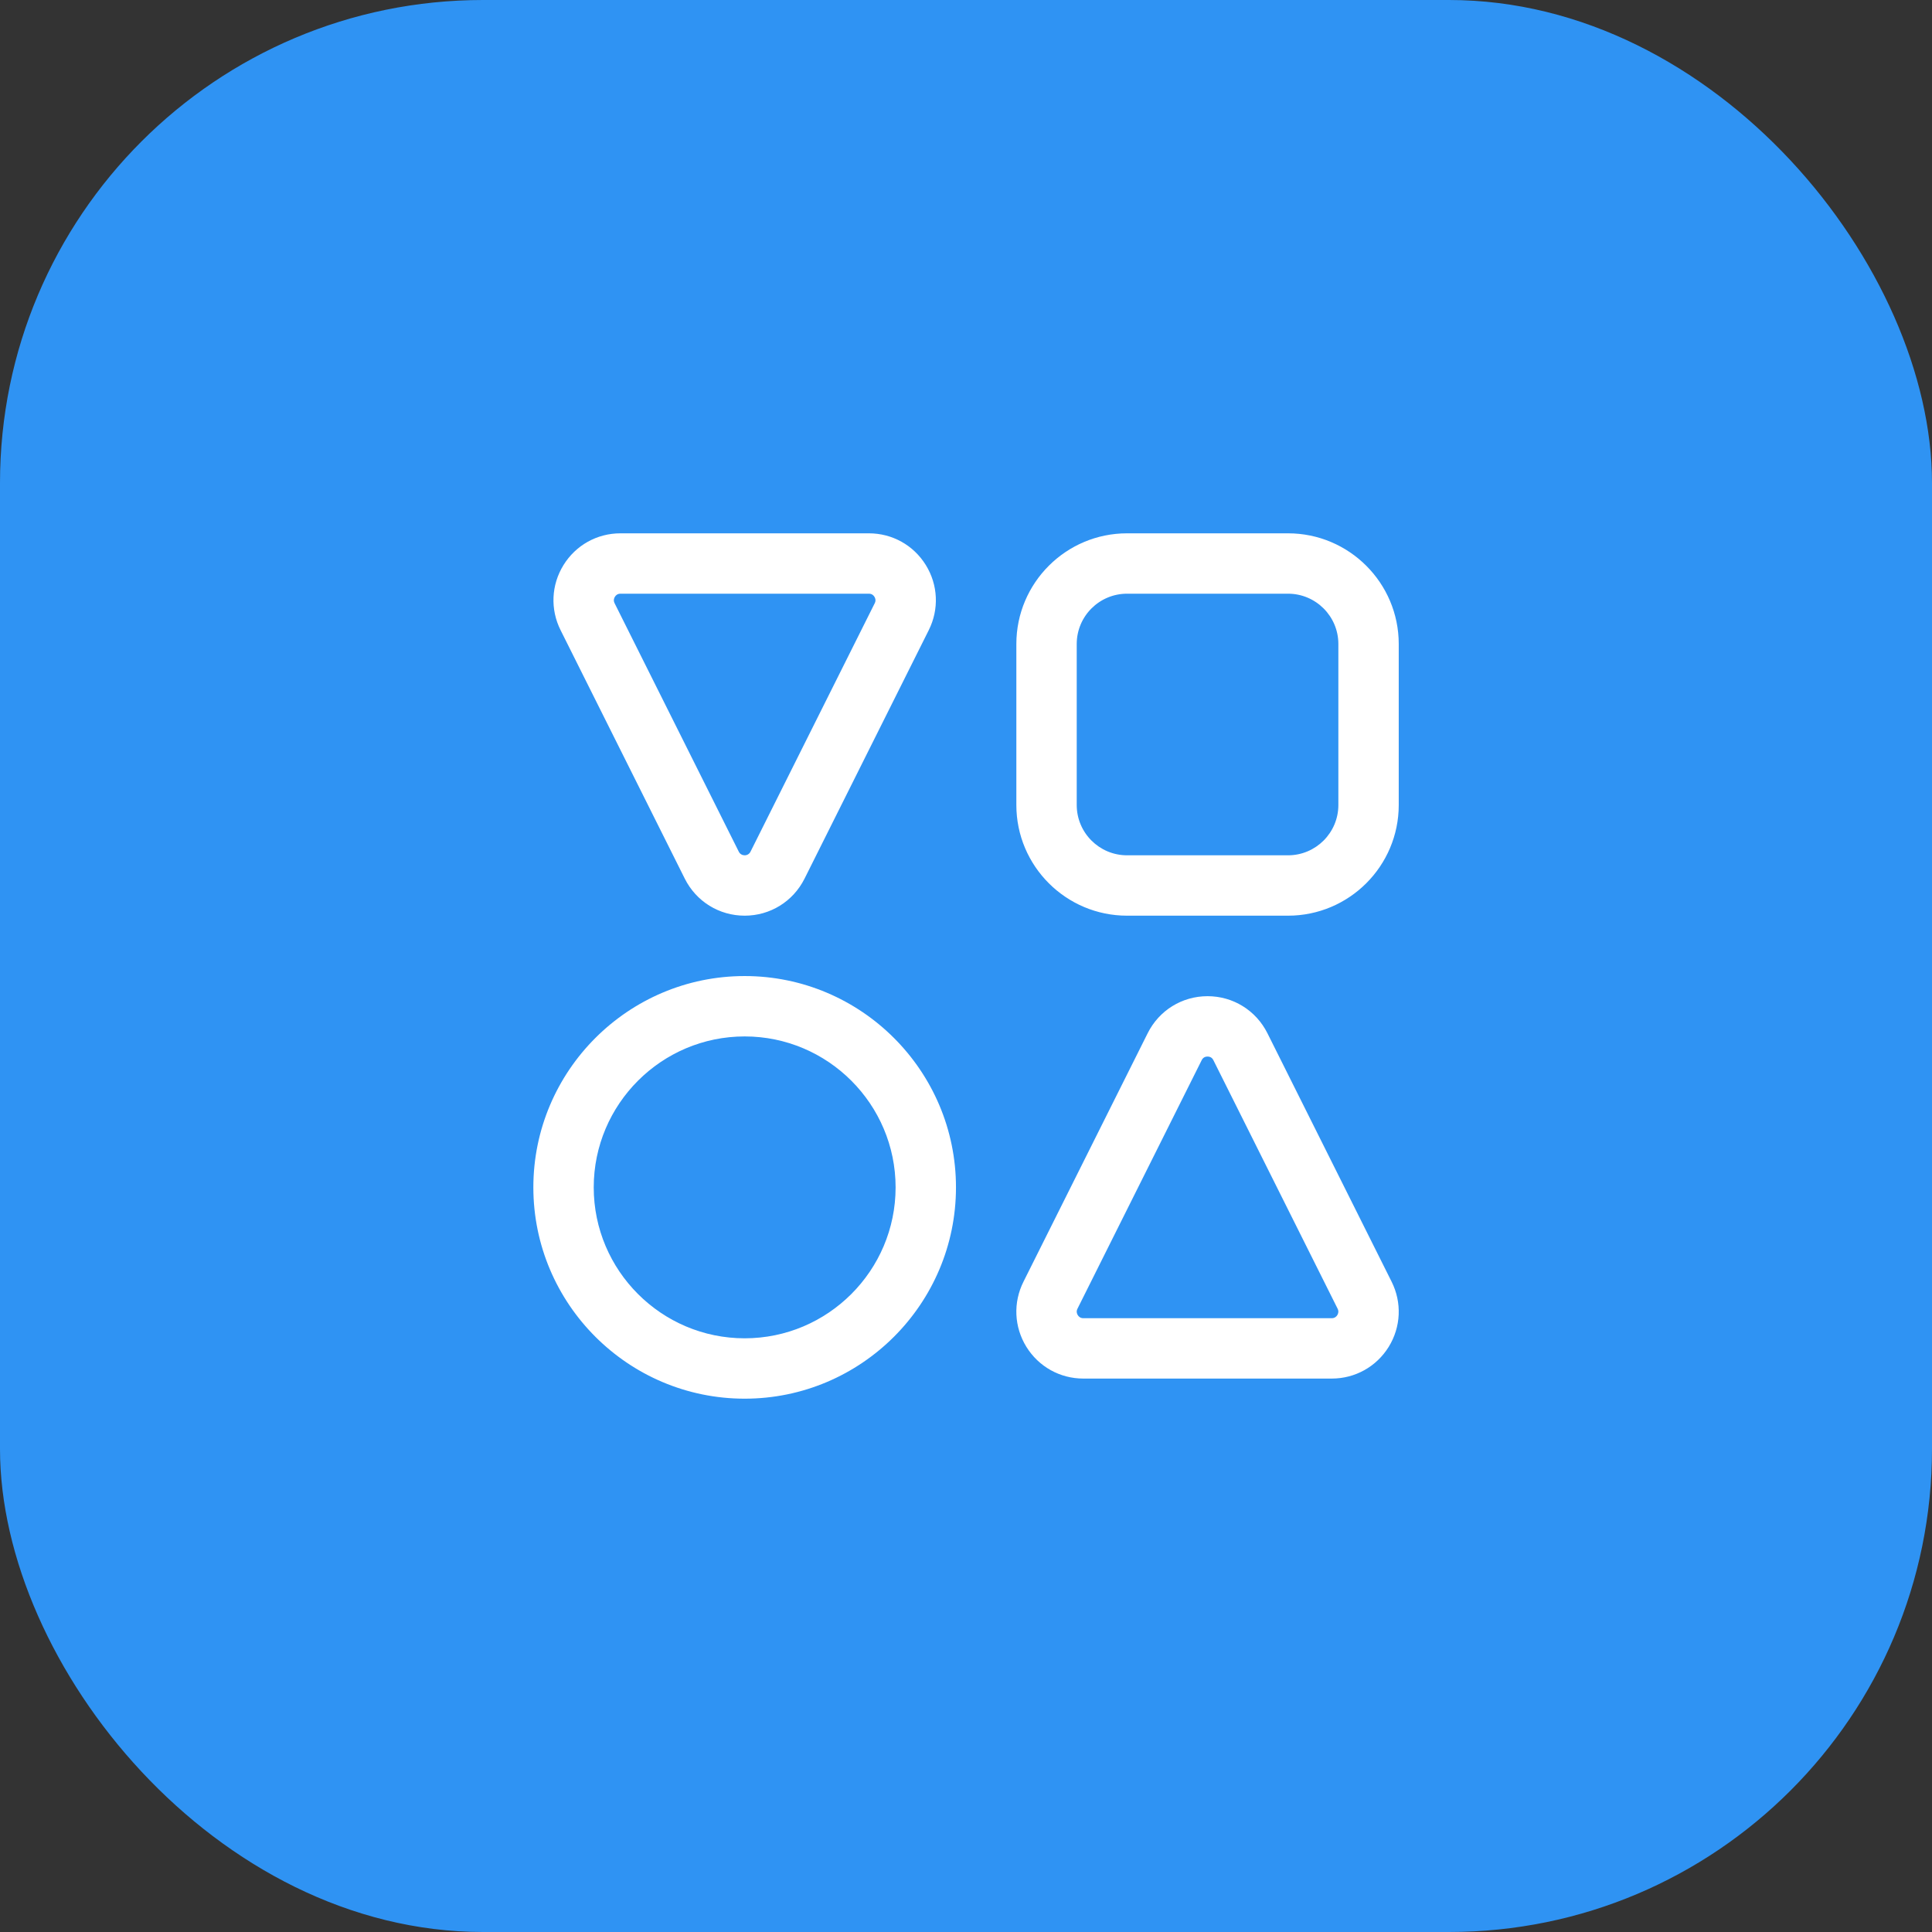 <?xml version="1.0" encoding="UTF-8"?> <svg xmlns="http://www.w3.org/2000/svg" width="64" height="64" viewBox="0 0 64 64" fill="none"><rect x="0" y="0" width="64" height="64" fill="#333333" stroke="none"/><rect width="64" height="64" rx="16" fill="#2F93F3"></rect><path d="M24.668 32.333C20.809 32.333 17.668 35.474 17.668 39.333C17.668 43.193 20.809 46.333 24.668 46.333C28.527 46.333 31.668 43.193 31.668 39.333C31.668 35.474 28.527 32.333 24.668 32.333ZM24.668 44.333C21.912 44.333 19.668 42.09 19.668 39.333C19.668 36.577 21.912 34.333 24.668 34.333C27.424 34.333 29.668 36.577 29.668 39.333C29.668 42.09 27.424 44.333 24.668 44.333ZM42.668 17.667H37.335C35.312 17.667 33.668 19.311 33.668 21.333V26.667C33.668 28.689 35.312 30.333 37.335 30.333H42.668C44.69 30.333 46.335 28.689 46.335 26.667V21.333C46.335 19.311 44.69 17.667 42.668 17.667ZM44.335 26.667C44.335 27.586 43.587 28.333 42.668 28.333H37.335C36.415 28.333 35.668 27.586 35.668 26.667V21.333C35.668 20.414 36.415 19.667 37.335 19.667H42.668C43.587 19.667 44.335 20.414 44.335 21.333V26.667ZM41.984 34.225C41.605 33.47 40.846 33 40.001 33C39.156 33 38.397 33.47 38.018 34.227L33.904 42.458C33.557 43.15 33.594 43.957 34 44.616C34.408 45.273 35.112 45.667 35.887 45.667H44.116C44.891 45.667 45.595 45.273 46.003 44.616C46.409 43.957 46.445 43.15 46.099 42.458L41.984 34.225ZM44.301 43.564C44.272 43.611 44.216 43.667 44.116 43.667H35.887C35.786 43.667 35.73 43.611 35.702 43.564C35.673 43.517 35.647 43.441 35.693 43.352L39.807 35.121C39.846 35.04 39.913 35 40.001 35C40.09 35 40.156 35.04 40.195 35.12L44.31 43.352C44.355 43.441 44.329 43.517 44.301 43.564ZM22.685 29.108C23.064 29.863 23.823 30.333 24.668 30.333C25.513 30.333 26.272 29.863 26.651 29.107L30.766 20.875C31.112 20.184 31.076 19.376 30.669 18.718C30.262 18.06 29.557 17.667 28.782 17.667H20.553C19.779 17.667 19.074 18.06 18.667 18.718C18.26 19.376 18.224 20.184 18.57 20.875L22.685 29.108ZM20.369 19.77C20.397 19.723 20.453 19.667 20.553 19.667H28.783C28.883 19.667 28.939 19.723 28.967 19.77C28.996 19.816 29.022 19.892 28.977 19.982L24.862 28.212C24.784 28.374 24.552 28.372 24.474 28.214L20.359 19.982C20.314 19.892 20.34 19.816 20.369 19.77Z" fill="white"></path></svg> 